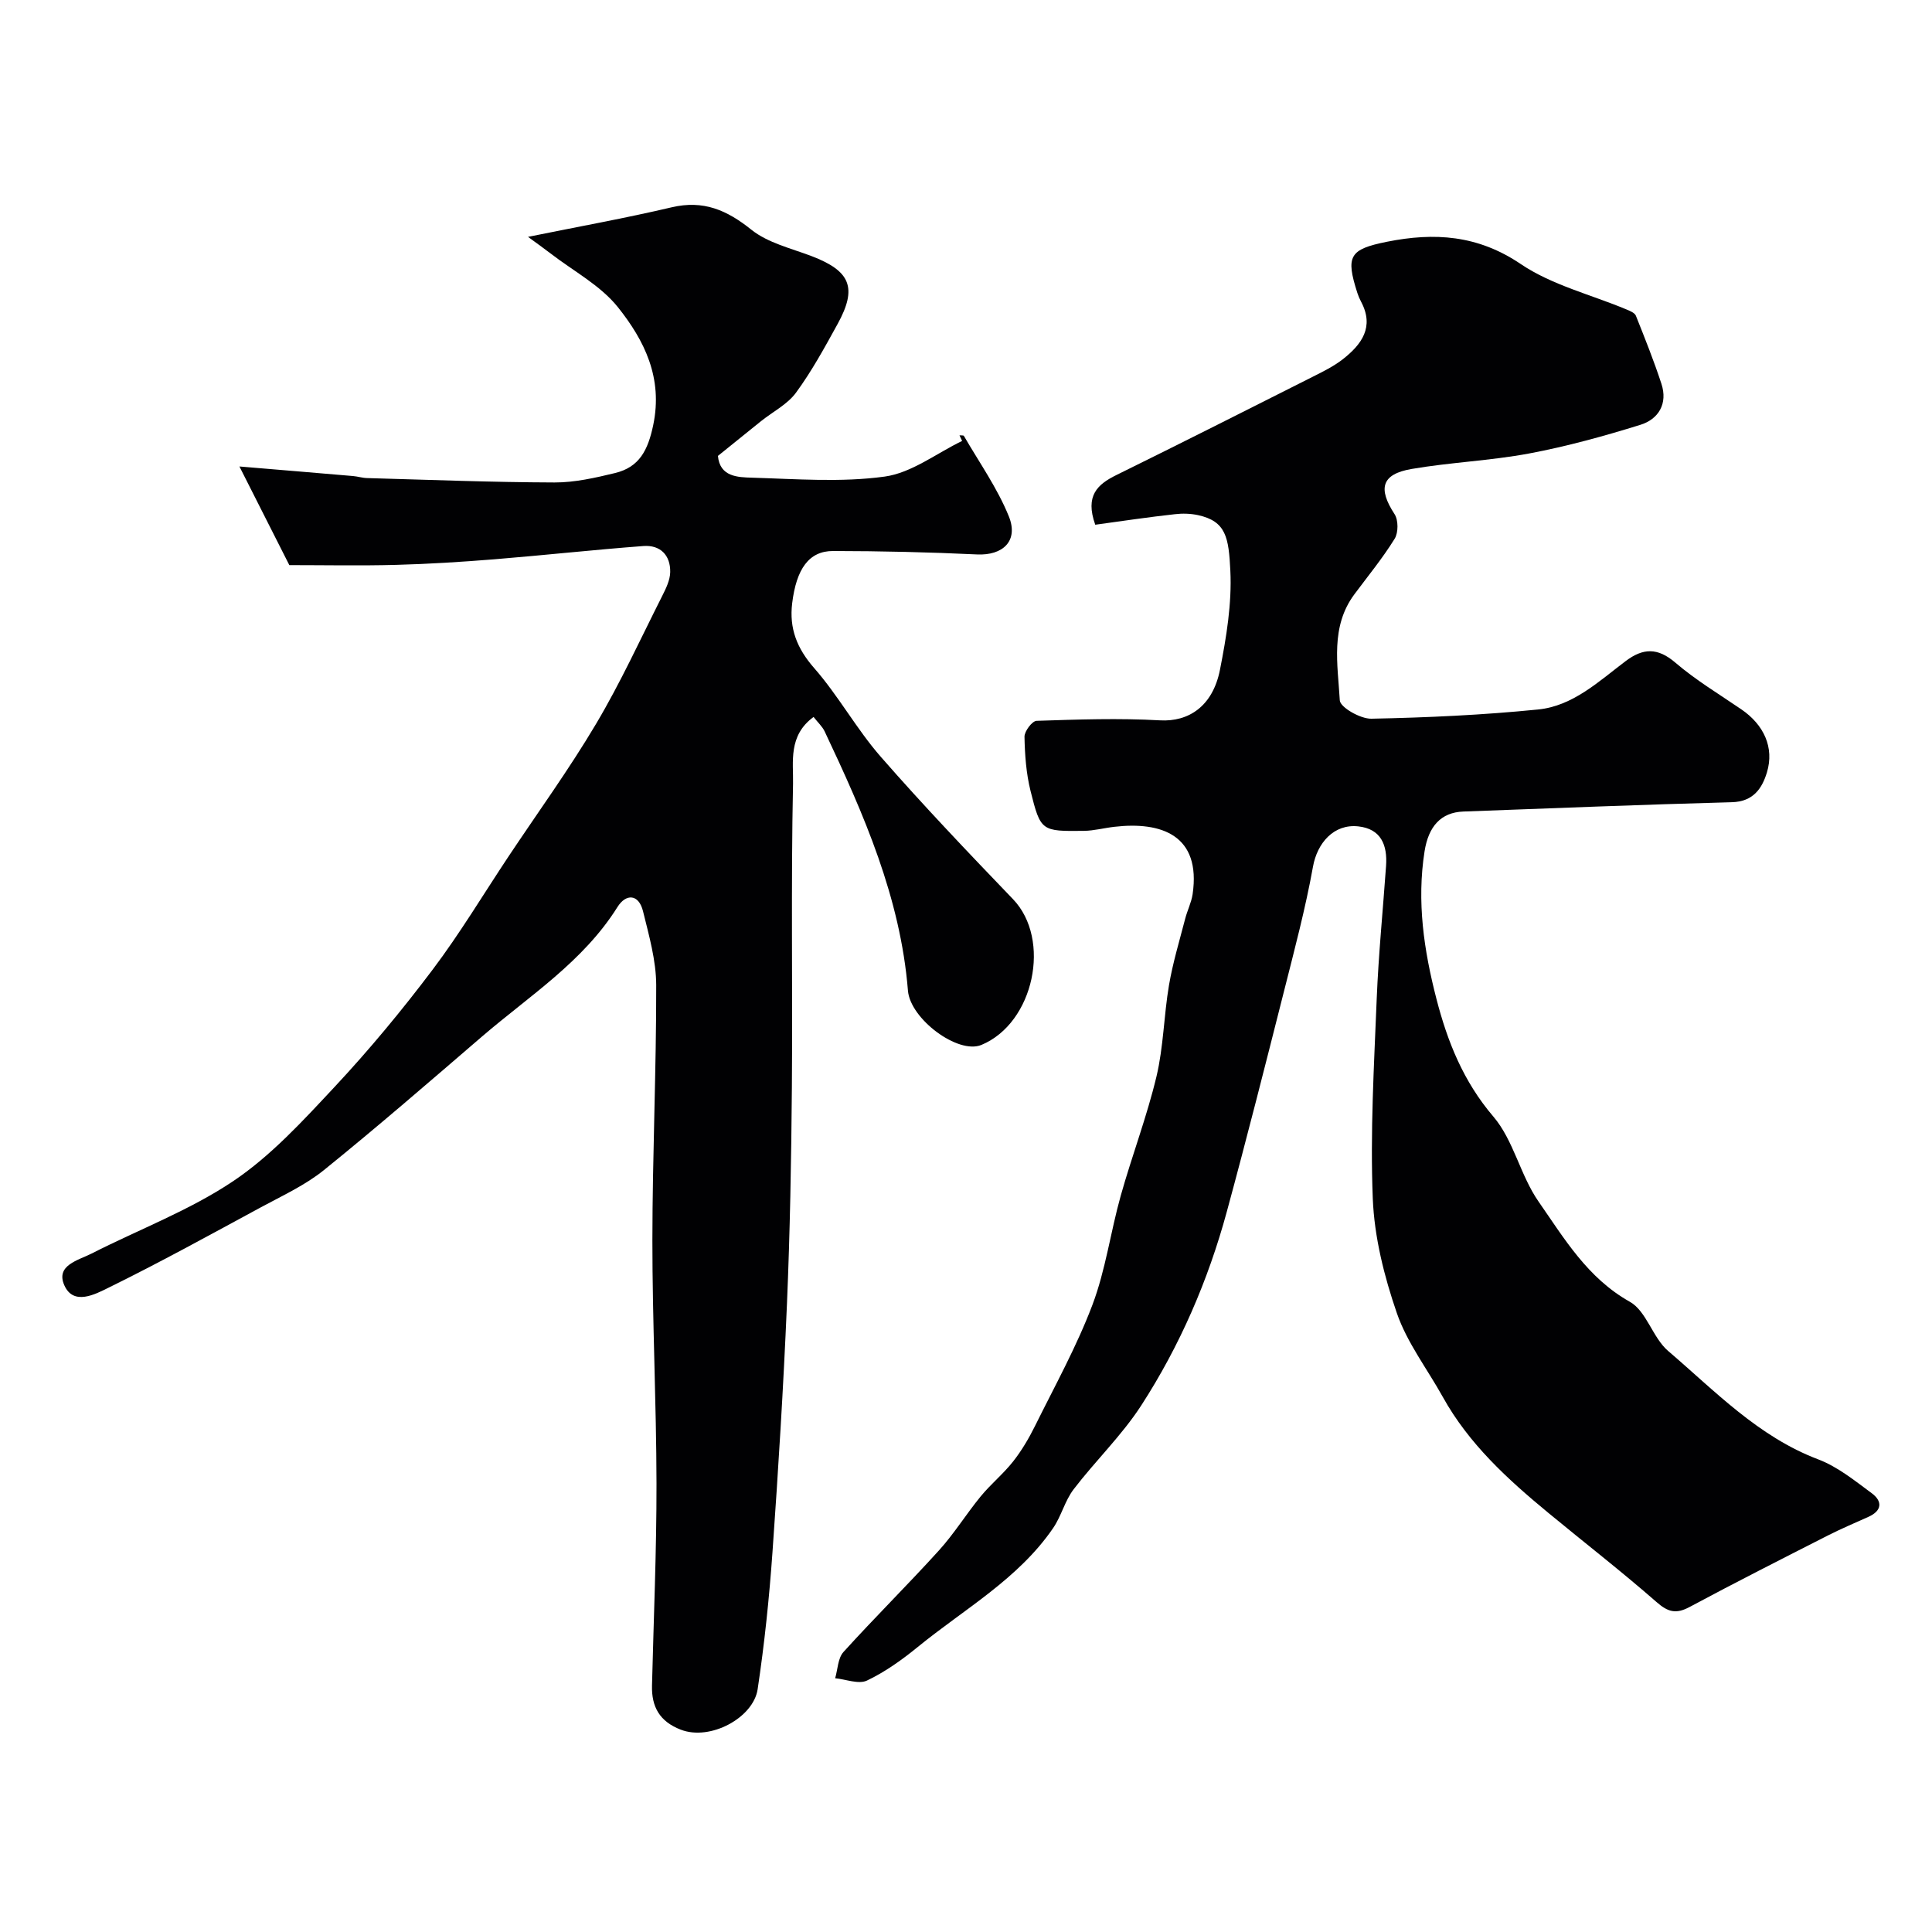 <svg enable-background="new 0 0 400 400" viewBox="0 0 400 400" xmlns="http://www.w3.org/2000/svg"><g fill="#010103"><path d="m226.76 108.64c-2.15-6.02.45-8.36 4.4-10.3 13.57-6.68 27.07-13.5 40.58-20.31 2.18-1.1 4.42-2.2 6.32-3.69 3.86-3.04 6.52-6.64 3.74-11.87-.31-.58-.57-1.19-.77-1.81-2.46-7.65-1.65-9.05 6.14-10.61 9.8-1.96 18.78-1.41 27.69 4.62 6.45 4.36 14.53 6.32 21.86 9.39.73.3 1.72.7 1.97 1.3 1.86 4.66 3.73 9.33 5.29 14.1 1.35 4.11-.59 7.33-4.37 8.5-7.57 2.35-15.25 4.47-23.03 5.93-8.02 1.5-16.25 1.82-24.3 3.2-6.26 1.07-7.03 4.03-3.55 9.36.8 1.23.8 3.83.02 5.09-2.48 4.01-5.5 7.69-8.33 11.49-5.02 6.74-3.45 14.55-3.03 21.97.08 1.45 4.28 3.85 6.53 3.8 11.53-.23 23.08-.76 34.54-1.91 7.21-.72 12.56-5.83 18.13-10.03 3.59-2.7 6.6-2.81 10.26.32 4.22 3.62 9.06 6.53 13.67 9.68 4.66 3.18 6.87 7.9 5.3 13.07-1.01 3.32-2.83 6.04-7.26 6.16-18.53.49-37.06 1.25-55.59 1.93-4.65.17-7.22 3.08-8.03 8.24-1.64 10.41-.13 20.53 2.46 30.55 2.29 8.87 5.57 17.09 11.78 24.36 4.21 4.93 5.58 12.18 9.36 17.6 5.33 7.65 10.12 15.82 18.9 20.75 3.46 1.94 4.72 7.45 7.95 10.2 9.71 8.3 18.63 17.72 31.06 22.43 4.01 1.52 7.56 4.41 11.08 7.01 2.23 1.65 2.16 3.61-.7 4.89-2.83 1.27-5.68 2.48-8.44 3.88-9.56 4.87-19.13 9.71-28.58 14.78-2.8 1.5-4.46 1.07-6.85-1.03-7.28-6.37-14.94-12.3-22.41-18.47-8.42-6.95-16.44-14.27-21.83-23.98-3.21-5.79-7.4-11.22-9.52-17.37-2.62-7.6-4.66-15.73-4.98-23.71-.55-13.73.26-27.52.81-41.28.37-9.21 1.29-18.4 1.94-27.6.3-4.28-1.02-7.67-5.77-8.18-5.04-.54-8.48 3.43-9.36 8.34-1.55 8.62-3.81 17.12-5.96 25.63-3.87 15.29-7.74 30.58-11.88 45.8-3.87 14.24-9.71 27.74-17.71 40.11-4.02 6.21-9.49 11.46-14.01 17.38-1.81 2.37-2.54 5.54-4.24 8.02-7.22 10.55-18.36 16.73-27.99 24.59-3.26 2.66-6.77 5.18-10.55 6.98-1.73.82-4.36-.26-6.59-.48.54-1.83.56-4.14 1.71-5.42 6.45-7.13 13.3-13.89 19.76-21.02 3.17-3.49 5.68-7.58 8.68-11.23 2.07-2.52 4.66-4.63 6.68-7.19 1.78-2.26 3.27-4.79 4.55-7.37 4.1-8.29 8.62-16.44 11.88-25.06 2.74-7.25 3.76-15.12 5.87-22.63 2.32-8.26 5.4-16.32 7.39-24.64 1.47-6.17 1.53-12.67 2.6-18.95.79-4.62 2.16-9.15 3.34-13.7.44-1.73 1.29-3.38 1.55-5.12 1.78-12.22-6.47-15.08-16.2-13.95-2.11.24-4.2.81-6.31.84-8.79.1-8.96.09-11.05-8.27-.9-3.63-1.18-7.46-1.25-11.21-.02-1.14 1.59-3.27 2.5-3.3 8.52-.28 17.07-.58 25.57-.1 5.88.33 10.9-2.88 12.4-10.47 1.33-6.73 2.48-13.72 2.15-20.51-.34-6.87-.87-10.24-6.7-11.51-1.54-.33-3.22-.38-4.79-.19-5.47.6-10.95 1.42-16.48 2.18z"/><path d="m59.9 117c-3.13-6.18-6.35-12.55-10.33-20.42 8.95.75 16.23 1.35 23.52 1.98.98.08 1.94.4 2.92.42 12.93.36 25.87.87 38.8.91 4.18.01 8.42-.96 12.52-1.95 5.05-1.22 6.82-4.73 7.91-9.92 2.05-9.79-1.83-17.55-7.31-24.42-3.62-4.53-9.22-7.48-13.95-11.13-1.36-1.05-2.77-2.04-4.66-3.43 10.48-2.13 20.17-3.87 29.74-6.12 6.56-1.54 11.41.56 16.49 4.63 3.42 2.74 8.2 3.85 12.46 5.47 8.08 3.08 9.54 6.55 5.4 14.07-2.67 4.85-5.34 9.75-8.6 14.2-1.78 2.43-4.8 3.95-7.24 5.9-2.94 2.35-5.87 4.73-8.93 7.2.4 4.36 4.13 4.42 7.08 4.51 9.16.27 18.45 1.01 27.45-.23 5.58-.77 10.7-4.81 16.03-7.38-.18-.39-.37-.77-.55-1.16.32.04.83-.04.92.13 3.19 5.51 6.93 10.8 9.3 16.65 2.06 5.09-1.25 8.13-6.58 7.88-9.93-.47-19.87-.7-29.81-.71-4.99-.01-7.6 3.69-8.47 10.82-.63 5.2.98 9.33 4.54 13.4 5.04 5.75 8.78 12.64 13.81 18.39 8.82 10.09 18.08 19.8 27.37 29.47 8 8.33 4.36 25.66-6.54 30.18-4.85 2.01-14.74-5.39-15.21-11.24-1.55-19.23-9.14-36.53-17.24-53.66-.48-1.02-1.39-1.84-2.3-3-5.29 3.85-4.16 9.38-4.25 13.77-.44 20.99-.07 41.99-.24 62.99-.12 14.94-.39 29.88-1.02 44.8-.73 17.15-1.79 34.29-3 51.41-.67 9.47-1.66 18.95-3.07 28.34-.89 5.89-9.8 10.74-15.94 8.35-4.35-1.69-6.04-4.71-5.93-9.12.34-13.93.95-27.87.93-41.8-.03-16.8-.86-33.61-.85-50.41.01-17.6.82-35.2.79-52.8-.01-5.11-1.49-10.27-2.73-15.31-.89-3.6-3.53-3.68-5.29-.87-7.1 11.33-18.22 18.37-28.03 26.8-10.83 9.32-21.63 18.68-32.74 27.66-3.89 3.14-8.6 5.3-13.04 7.7-10.46 5.66-20.89 11.41-31.57 16.66-2.72 1.34-7.24 3.78-9.14-.5-1.85-4.17 2.91-5.18 5.67-6.59 9.78-4.98 20.24-8.91 29.28-14.97 7.88-5.29 14.53-12.59 21.08-19.6 7.16-7.67 13.89-15.8 20.21-24.18 5.68-7.53 10.55-15.68 15.79-23.55 6.06-9.1 12.5-17.98 18.07-27.37 5.05-8.5 9.18-17.55 13.65-26.4.79-1.57 1.66-3.32 1.69-5.01.06-3.5-2.06-5.65-5.55-5.39-10.32.78-20.61 1.91-30.92 2.75-6.75.54-13.51.97-20.28 1.15-7.4.2-14.82.05-22.11.05z"/></g></svg>